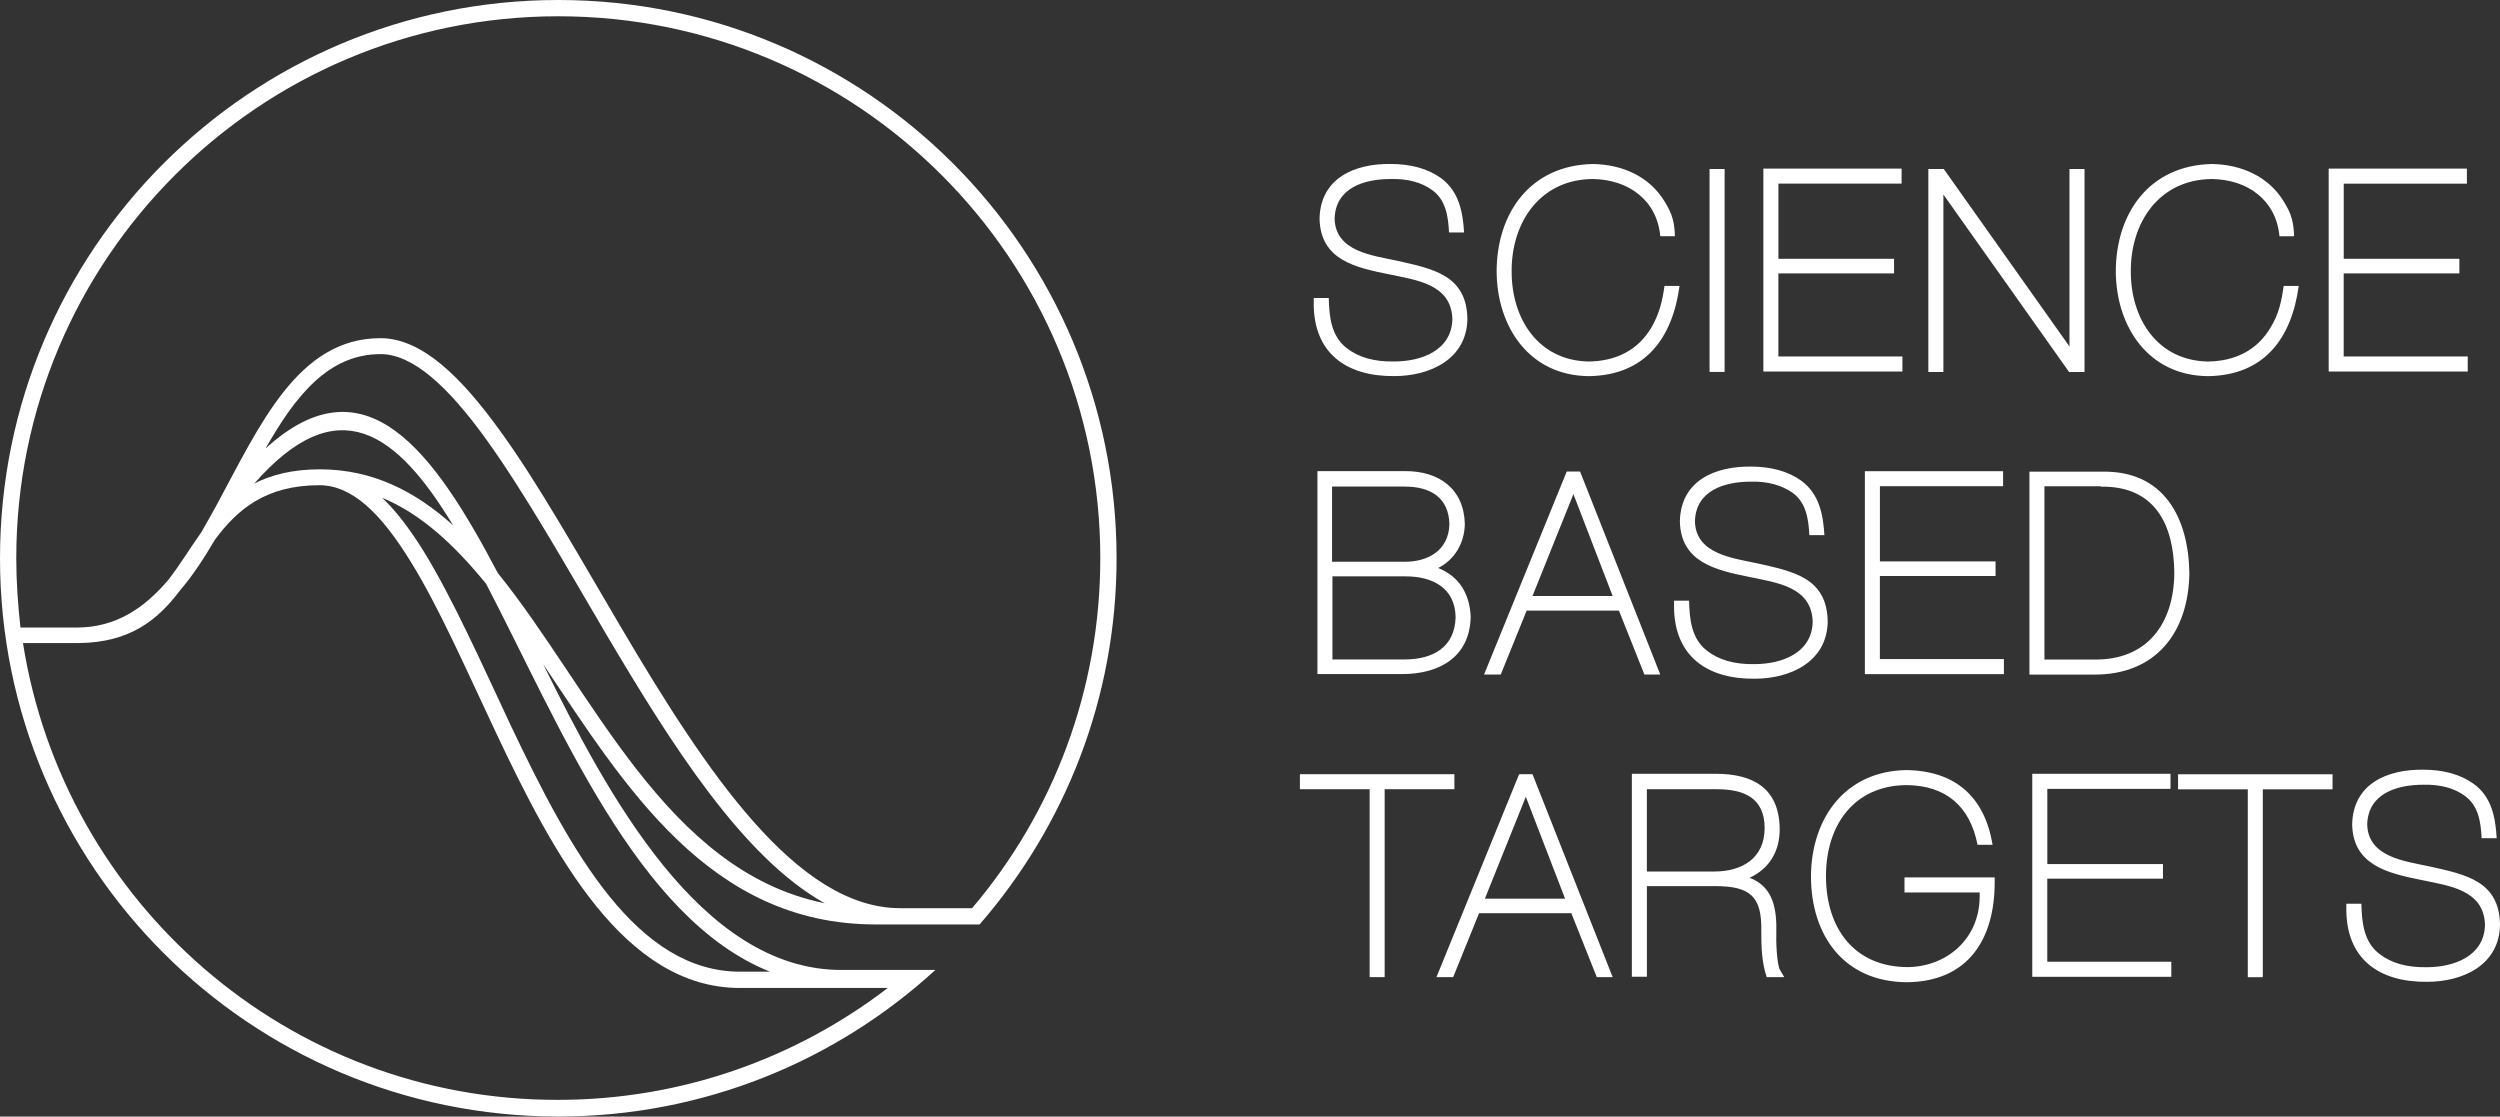 <svg xmlns="http://www.w3.org/2000/svg" id="Layer_2" data-name="Layer 2" viewBox="0 0 634.51 283.39"><rect x="0" y="0" width="634.51" height="283.39" fill="#333333" stroke="none"/><defs><style>      .cls-1 {        fill: #fff;        stroke-width: 0px;      }    </style></defs><g id="Logo"><g><path class="cls-1" d="m347.62,248v-47.69h-17.7v-3.82h39.21v3.82h-17.7v47.69h-3.82Zm61.68,0l-20.35-51.51h-3.39l-20.98,51.51h4.24l6.57-16.22h23.42l6.46,16.22h4.03Zm-12.08-19.92h-20.35l10.39-25.86,9.96,25.86Zm46.84-5.3c5.09-2.33,7.74-6.89,7.63-12.61-.21-10.17-6.78-13.78-16.22-13.78h-21.3v51.51h3.82v-23h17.27c8.9,0,11.98,2.54,11.76,11.55,0,3.82.11,7.84,1.38,11.55h4.45l-1.06-1.8c-.85-1.38-1.06-7.63-.95-9.54.11-5.72-.64-11.55-6.78-13.88m-8.27-22.47c6.89,0,12.08,2.23,12.08,9.86s-5.72,11.02-12.72,11.02h-17.17v-20.88h17.8m66.66,27.45c-.11,10.39-8.16,17.59-18.33,17.7-13.78-.11-20.67-10.17-20.67-23.1s7.1-23,20.45-23.1c10.07.11,16.11,5.41,18.02,15.16h3.82c-2.01-12.08-9.33-18.76-21.83-18.97-15.58.21-24.16,12.19-24.27,26.92,0,15.05,8.37,26.81,24.27,26.92,15.69-.11,22.36-11.02,22.36-25.33v-1.27h-22.89v3.82h19.08v1.27m46.53-8.48h-29.36v-19.08h31.26v-3.82h-35.08v51.51h35.29v-3.82h-31.48v-21.09h29.36v-3.71h0Zm25.33,28.72v-47.69h17.7v-3.82h-39.21v3.82h17.7v47.69h3.82Zm53.52-49.07c-3.39-2.44-7.74-3.6-12.82-3.6-9.01-.11-17.8,3.5-18.02,13.88.21,10.39,9.11,12.4,17.49,14.1,6.99,1.48,16,2.44,16.22,11.45-.21,7.95-7.95,10.7-14.73,10.7-5.09.11-9.11-1.06-12.08-3.39-4.03-3.07-4.45-8.16-4.56-12.72h-3.82v1.17c-.11,12.82,8.27,18.76,20.45,18.65,9.01,0,18.33-4.13,18.55-14.41-.11-11.23-8.8-12.82-17.7-14.84-6.36-1.38-15.79-2.33-16-10.7.21-7.84,7.52-10.07,14.2-10.07,4.35-.11,7.84.85,10.49,2.76,3.6,2.54,4.13,6.78,4.35,10.81h3.82c-.32-5.3-1.27-10.49-5.83-13.78m-271.21-75.46c6.36,0,11.13,2.76,11.23,9.64-.21,6.46-5.3,9.43-11.23,9.43h-18.55v-19.08h18.55m8.37,20.67c4.24-2.12,6.68-6.36,6.78-11.13-.21-9.01-6.57-13.46-15.05-13.46h-22.36v51.51h21.51c9.33,0,17.17-4.24,17.38-14.52-.21-5.72-2.86-10.28-8.27-12.4m-8.27,2.12c6.78,0,12.61,2.86,12.72,10.39-.21,7.74-5.93,10.7-12.93,10.7h-18.33v-21.09h18.55m64.65,24.91l-20.35-51.51h-3.39l-20.98,51.51h4.24l6.57-16.22h23.42l6.46,16.22h4.03Zm-12.08-19.92h-20.35l10.39-25.86,9.96,25.86Zm47.9-29.25c-3.39-2.44-7.74-3.6-12.82-3.6-9.01-.11-17.8,3.5-18.02,13.88.21,10.39,9.11,12.4,17.49,14.1,6.99,1.48,16,2.44,16.22,11.45-.21,7.95-7.95,10.7-14.73,10.7-5.09.11-9.11-1.06-12.08-3.39-4.03-3.07-4.45-8.16-4.56-12.72h-3.82v1.17c-.11,12.82,8.27,18.76,20.45,18.65,9.01,0,18.33-4.24,18.55-14.41-.11-11.23-8.8-12.82-17.7-14.84-6.36-1.38-15.79-2.33-16-10.7.21-7.84,7.52-10.07,14.2-10.07,4.35-.11,7.84.95,10.49,2.76,3.6,2.54,4.13,6.78,4.35,10.81h3.82c-.32-5.19-1.27-10.39-5.83-13.78m49.28,20.45h-29.36v-19.08h31.26v-3.82h-35.08v51.51h35.29v-3.82h-31.48v-21.09h29.36v-3.71Zm26.71-18.97c13.67-.21,18.55,9.54,18.65,21.94-.11,12.72-6.78,22.04-20.14,21.94h-12.82v-43.98h14.31m-1.8,47.8c15.69.11,24.06-10.6,24.27-25.75-.21-14.2-6.57-26.07-22.15-25.75h-18.44v51.51h16.32m-165.65-126.01c-3.39-2.44-7.74-3.6-12.82-3.6-9.01-.11-17.8,3.5-18.02,13.88.21,10.49,9.11,12.4,17.49,14.1,6.99,1.48,16,2.44,16.22,11.45-.21,7.95-7.95,10.7-14.73,10.7-5.09.11-9.11-1.06-12.08-3.39-4.03-3.07-4.45-8.16-4.56-12.72h-3.82v1.17c-.11,12.82,8.27,18.76,20.45,18.65,9.01,0,18.33-4.24,18.55-14.41-.11-11.23-8.8-12.82-17.7-14.84-6.36-1.38-15.79-2.33-16-10.7.21-7.84,7.52-10.07,14.2-10.07,4.35-.11,7.84.85,10.49,2.76,3.6,2.54,4.13,6.78,4.35,10.81h3.82c-.32-5.19-1.27-10.39-5.83-13.78m53.41,37.84c-3.5,5.93-9.11,8.58-15.9,8.69-12.82-.21-19.61-10.81-19.61-22.79-.11-12.51,7.21-23.42,20.56-23.53,9.01.11,16.32,5.3,17.17,14.52h3.71c-.11-3.5-.64-5.62-2.54-8.69-3.92-6.57-10.92-9.54-18.33-9.64-15.79.32-24.38,12.4-24.38,27.34.11,14.1,8.37,26.39,23.42,26.5,14.31-.21,21.2-9.64,23-22.89h-3.82c-.53,3.92-1.38,7.21-3.29,10.49m14.73,11.34h3.82v-51.51h-3.82v51.51Zm46.84-28.72h-29.36v-19.08h31.26v-3.82h-35.08v51.51h35.29v-3.82h-31.48v-21.09h29.36v-3.71Zm12.61-22.79h-3.92v51.51h3.82v-45.04l31.9,45.04h3.92v-51.51h-3.82v45.04l-31.9-45.04Zm82.98,40.17c-3.5,5.93-9.11,8.58-15.9,8.69-12.82-.21-19.61-10.81-19.61-22.79-.11-12.51,7.21-23.42,20.56-23.53,9.01.11,16.32,5.3,17.17,14.52h3.71c-.11-3.5-.64-5.62-2.54-8.69-3.92-6.57-11.02-9.54-18.33-9.64-15.79.32-24.38,12.4-24.38,27.34.11,14.1,8.37,26.39,23.42,26.5,14.31-.21,21.2-9.64,23-22.89h-3.82c-.53,3.92-1.27,7.21-3.29,10.49m47.9-17.38h-29.36v-19.08h31.26v-3.82h-35.08v51.51h35.29v-3.82h-31.48v-21.09h29.36v-3.71h0Z"></path><path class="cls-1" d="m129.62,184.09c-7.52-16-14.63-32.01-22.04-44.09-3.29-5.3-6.78-10.07-10.6-13.67,9.96,4.13,18.44,12.08,26.39,21.83,18.65,35.72,38.26,85,72.07,98.46h-7.42c-26.28.11-43.03-30.1-58.4-62.53M5.83,163.21h14.1c13.25-.11,20.24-6.04,25.75-13.35,3.29-3.82,6.15-8.27,8.9-12.93,5.62-7.52,12.72-13.78,26.5-13.78,8.16,0,15.47,6.99,22.89,18.97,7.42,11.87,14.31,27.77,21.83,43.66,14.84,31.48,32.75,64.97,62,64.97h37.52c-23.21,17.8-52.25,28.4-83.73,28.4-68.57.11-125.38-50.13-135.76-115.94m109.16-29.89c-9.54-8.58-20.35-14.2-33.81-14.2-6.89,0-12.29,1.38-16.64,3.6,21.2-24.16,36.14-13.04,50.45,10.6m-18.44-43.45c8.16,0,17.06,8.05,26.92,21.73,9.75,13.57,19.92,31.58,30.52,49.6,16.32,27.56,34.44,56.38,55.32,68.04-40.38-8.16-58.82-53.94-82.98-83.83-16.32-31.05-33.6-54.69-58.93-31.58,7.52-13.25,15.9-23.95,29.14-23.95M4.13,141.7C4.13,65.71,65.71,4.13,141.7,4.13s137.56,61.58,137.56,137.56c0,33.81-12.19,64.86-32.54,88.81h-18.23c-26.28,0-49.28-34.66-70.9-71.33-10.7-18.12-20.88-36.35-30.73-49.92-9.75-13.46-19.71-23.42-30.31-23.42-20.98,0-30.63,22.15-41.65,42.5-1.27,2.33-2.54,4.56-3.82,6.78-2.86,4.03-5.41,8.27-8.37,12.08-6.15,7.21-13.35,12.08-23.21,12.08H5.19c-.64-5.83-1.06-11.66-1.06-17.59m-4.13,0c0,78.21,63.38,141.7,141.7,141.7,36.88,0,70.48-14.1,95.7-37.2h-23.85c-35.82,0-59.56-44.94-75.67-77.58,20.67,30.84,42.07,66.03,84.36,66.03h26.39c21.62-24.91,34.76-57.34,34.76-92.95C283.39,63.48,220.02,0,141.7,0S0,63.48,0,141.7"></path></g></g></svg>